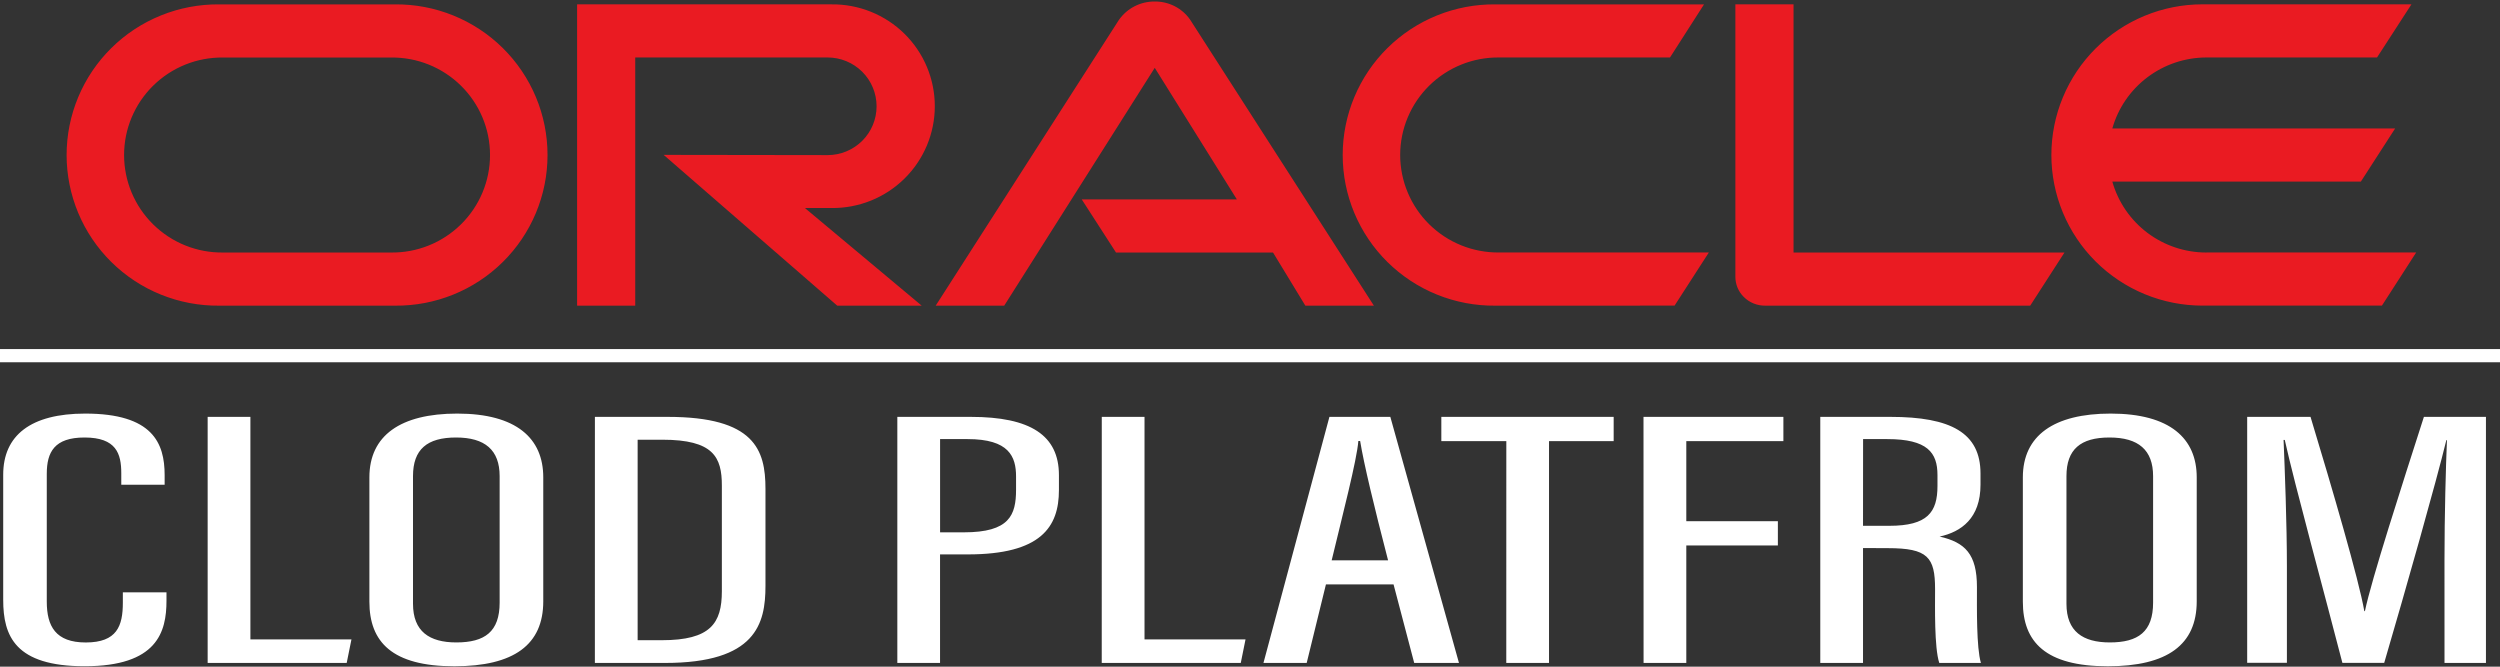<svg width="180" height="48" viewBox="0 0 180 48" fill="none" xmlns="http://www.w3.org/2000/svg">
<rect x="0" y="0" width="180" height="48" fill="#333333" stroke="none"/>
<g clip-path="url(#clip0_1061_12111)">
<path d="M77.881 14.355H89.053L83.142 4.884L72.304 22.007H67.37L80.558 1.439C80.848 1.024 81.235 0.686 81.686 0.454C82.137 0.222 82.638 0.104 83.146 0.109C83.643 0.104 84.133 0.22 84.576 0.446C85.017 0.672 85.398 1.002 85.683 1.407L98.922 22.01H93.987L91.659 18.184H80.354L77.886 14.358L77.881 14.355ZM129.135 18.181V0.314H124.947V19.93C124.947 20.2 125.001 20.468 125.105 20.718C125.21 20.967 125.363 21.194 125.556 21.384C125.756 21.583 125.994 21.741 126.256 21.848C126.518 21.955 126.798 22.009 127.081 22.007H146.175L148.642 18.181H129.135ZM59.864 14.978C60.837 14.989 61.803 14.807 62.706 14.444C63.608 14.08 64.429 13.542 65.121 12.86C65.814 12.178 66.363 11.366 66.738 10.471C67.113 9.576 67.306 8.616 67.306 7.646C67.306 6.676 67.113 5.715 66.738 4.82C66.363 3.925 65.814 3.113 65.121 2.431C64.429 1.749 63.608 1.211 62.706 0.848C61.803 0.484 60.837 0.303 59.864 0.314H41.551V22.008H45.737V4.138H59.587C60.522 4.138 61.42 4.508 62.081 5.167C62.743 5.826 63.114 6.721 63.114 7.653C63.114 8.585 62.743 9.479 62.081 10.139C61.42 10.798 60.522 11.168 59.587 11.168L47.783 11.151L60.282 22.008H66.363L57.954 14.978H59.86H59.864ZM15.782 22.008C14.344 22.022 12.918 21.751 11.586 21.212C10.253 20.673 9.041 19.876 8.02 18.868C6.998 17.859 6.187 16.659 5.634 15.336C5.081 14.014 4.796 12.595 4.796 11.162C4.796 9.729 5.081 8.31 5.634 6.988C6.187 5.665 6.998 4.465 8.02 3.456C9.041 2.448 10.253 1.651 11.586 1.112C12.918 0.573 14.344 0.302 15.782 0.315H28.436C29.874 0.302 31.3 0.573 32.632 1.112C33.965 1.651 35.177 2.448 36.198 3.456C37.22 4.465 38.031 5.665 38.584 6.988C39.138 8.31 39.422 9.729 39.422 11.162C39.422 12.595 39.138 14.014 38.584 15.336C38.031 16.659 37.22 17.859 36.198 18.868C35.177 19.876 33.965 20.673 32.632 21.212C31.3 21.751 29.874 22.022 28.436 22.008H15.782ZM28.154 18.182C29.087 18.193 30.012 18.02 30.876 17.672C31.74 17.324 32.526 16.808 33.189 16.155C33.852 15.502 34.379 14.725 34.738 13.867C35.097 13.01 35.282 12.091 35.282 11.162C35.282 10.233 35.097 9.313 34.738 8.456C34.379 7.599 33.852 6.821 33.189 6.169C32.526 5.516 31.74 5 30.876 4.652C30.012 4.304 29.087 4.131 28.154 4.141H16.062C15.13 4.131 14.205 4.304 13.34 4.652C12.476 5 11.69 5.516 11.027 6.169C10.364 6.821 9.838 7.599 9.478 8.456C9.119 9.313 8.934 10.233 8.934 11.162C8.934 12.091 9.119 13.01 9.478 13.867C9.838 14.725 10.364 15.502 11.027 16.155C11.69 16.808 12.476 17.324 13.34 17.672C14.205 18.02 15.13 18.193 16.062 18.182H28.154ZM107.661 22.008C106.223 22.022 104.796 21.751 103.464 21.212C102.132 20.673 100.92 19.876 99.898 18.868C98.876 17.859 98.066 16.659 97.512 15.336C96.959 14.014 96.674 12.595 96.674 11.162C96.674 9.729 96.959 8.31 97.512 6.988C98.066 5.665 98.876 4.465 99.898 3.456C100.92 2.448 102.132 1.651 103.464 1.112C104.796 0.573 106.223 0.302 107.661 0.315H122.69L120.24 4.138H107.941C107.009 4.127 106.084 4.3 105.22 4.648C104.355 4.996 103.569 5.512 102.906 6.165C102.243 6.818 101.717 7.595 101.358 8.452C100.998 9.31 100.813 10.229 100.813 11.158C100.813 12.087 100.998 13.007 101.358 13.864C101.717 14.721 102.243 15.498 102.906 16.151C103.569 16.804 104.355 17.32 105.22 17.668C106.084 18.016 107.009 18.189 107.941 18.179H123.037L120.569 22.005L107.661 22.008ZM158.862 18.182C157.329 18.183 155.837 17.685 154.613 16.763C153.39 15.841 152.503 14.546 152.087 13.075H169.982L172.451 9.248H152.087C152.505 7.778 153.393 6.484 154.616 5.562C155.838 4.64 157.329 4.14 158.862 4.138H171.146L173.625 0.311H158.584C157.155 0.311 155.739 0.591 154.419 1.136C153.098 1.681 151.898 2.48 150.887 3.488C149.876 4.495 149.075 5.691 148.528 7.007C147.981 8.323 147.699 9.733 147.699 11.158C147.699 12.582 147.981 13.992 148.528 15.309C149.075 16.625 149.876 17.82 150.887 18.828C151.898 19.835 153.098 20.634 154.419 21.179C155.739 21.724 157.155 22.005 158.584 22.005H171.498L173.964 18.179H158.862V18.182Z" fill="#EA1B22"/>
<path d="M0 25.134H180V26.084H0V25.134ZM11.987 42.649V43.25C11.987 45.502 11.325 47.969 6.095 47.969C1.089 47.969 0.231 45.793 0.231 43.192V34.179C0.231 31.343 2.219 29.778 6.134 29.778C10.987 29.778 11.854 31.891 11.854 34.21V34.902H8.732V34.07C8.732 32.667 8.373 31.5 6.085 31.5C3.916 31.5 3.368 32.551 3.368 34.114V43.313C3.368 45.089 4.002 46.258 6.175 46.258C8.43 46.258 8.845 45.06 8.845 43.391V42.648L11.987 42.649ZM14.951 30.015H18.029V46.035H25.305L24.962 47.732H14.951V30.015ZM39.115 34.367V43.297C39.115 46.411 37.017 47.971 32.712 47.971C28.231 47.971 26.596 46.223 26.596 43.322V34.37C26.596 31.36 28.831 29.778 32.92 29.778C37.194 29.778 39.115 31.568 39.115 34.367ZM29.736 34.28V43.47C29.736 45.465 30.916 46.255 32.857 46.255C34.904 46.255 35.974 45.486 35.974 43.386V34.282C35.974 32.402 34.919 31.5 32.834 31.5C30.749 31.5 29.736 32.355 29.736 34.28ZM42.833 30.015H48.077C54.322 30.015 55.114 32.38 55.114 35.194V42.191C55.114 44.911 54.428 47.732 47.884 47.732H42.831L42.833 30.015ZM45.91 46.095H47.652C51.155 46.095 51.974 44.882 51.974 42.563V34.962C51.974 32.915 51.375 31.659 47.684 31.659H45.91V46.095ZM64.608 30.015H69.898C74.196 30.015 76.243 31.345 76.243 34.21V35.288C76.243 37.949 74.943 39.917 69.685 39.917H67.683V47.732H64.608V30.015ZM67.686 38.328H69.402C72.681 38.328 73.156 37.093 73.156 35.254V34.304C73.156 32.87 72.645 31.615 69.67 31.615H67.686V38.328ZM79.328 30.015H82.405V46.035H89.678L89.335 47.733H79.325L79.328 30.015ZM95.467 42.078L94.082 47.732H90.969L95.718 30.015H100.104L105.046 47.732H101.823L100.336 42.078H95.467ZM99.942 40.345C98.93 36.443 98.206 33.429 97.93 31.753H97.801C97.695 33.122 96.657 37.109 95.88 40.345H99.942ZM108.455 31.76H103.776V30.015H116.184V31.76H111.529V47.732H108.452L108.455 31.76ZM118.332 30.015H128.404V31.76H121.414V37.528H128.007V39.274H121.414V47.729H118.337L118.332 30.015ZM134.137 39.459V47.732H131.06V30.015H136.113C140.458 30.015 142.596 31.162 142.596 34.092V34.902C142.596 37.308 141.214 38.294 139.652 38.633C141.486 39.05 142.34 39.896 142.34 42.266C142.34 43.78 142.296 46.613 142.626 47.732H139.628C139.262 46.628 139.325 43.647 139.325 42.412C139.325 40.117 138.797 39.467 135.931 39.467L134.137 39.459ZM134.137 37.858H136.032C138.778 37.858 139.498 36.884 139.498 34.991V34.202C139.498 32.587 138.778 31.615 135.882 31.615H134.142L134.137 37.858ZM158.164 34.367V43.297C158.164 46.411 156.066 47.971 151.761 47.971C147.28 47.971 145.645 46.223 145.645 43.322V34.37C145.645 31.36 147.88 29.778 151.969 29.778C156.243 29.778 158.164 31.568 158.164 34.367ZM148.785 34.28V43.47C148.785 45.465 149.966 46.255 151.906 46.255C153.952 46.255 155.023 45.486 155.023 43.386V34.282C155.023 32.402 153.969 31.5 151.883 31.5C149.797 31.5 148.785 32.355 148.785 34.28ZM176.003 40.335C176.003 37.088 176.099 33.59 176.181 31.689H176.137C175.417 34.662 173.209 42.46 171.663 47.727H168.652C167.479 43.166 165.2 34.838 164.504 31.677H164.417C164.504 33.732 164.657 37.751 164.657 40.787V47.723H161.797V30.015H166.358C167.944 35.252 169.841 41.746 170.231 44.002H170.274C170.726 41.793 172.938 34.941 174.521 30.015H178.988V47.732H176.004L176.003 40.335Z" fill="white"/>
</g>
<defs>
<clipPath id="clip0_1061_12111">
<rect width="180" height="48" fill="white"/>
</clipPath>
</defs>
</svg>
